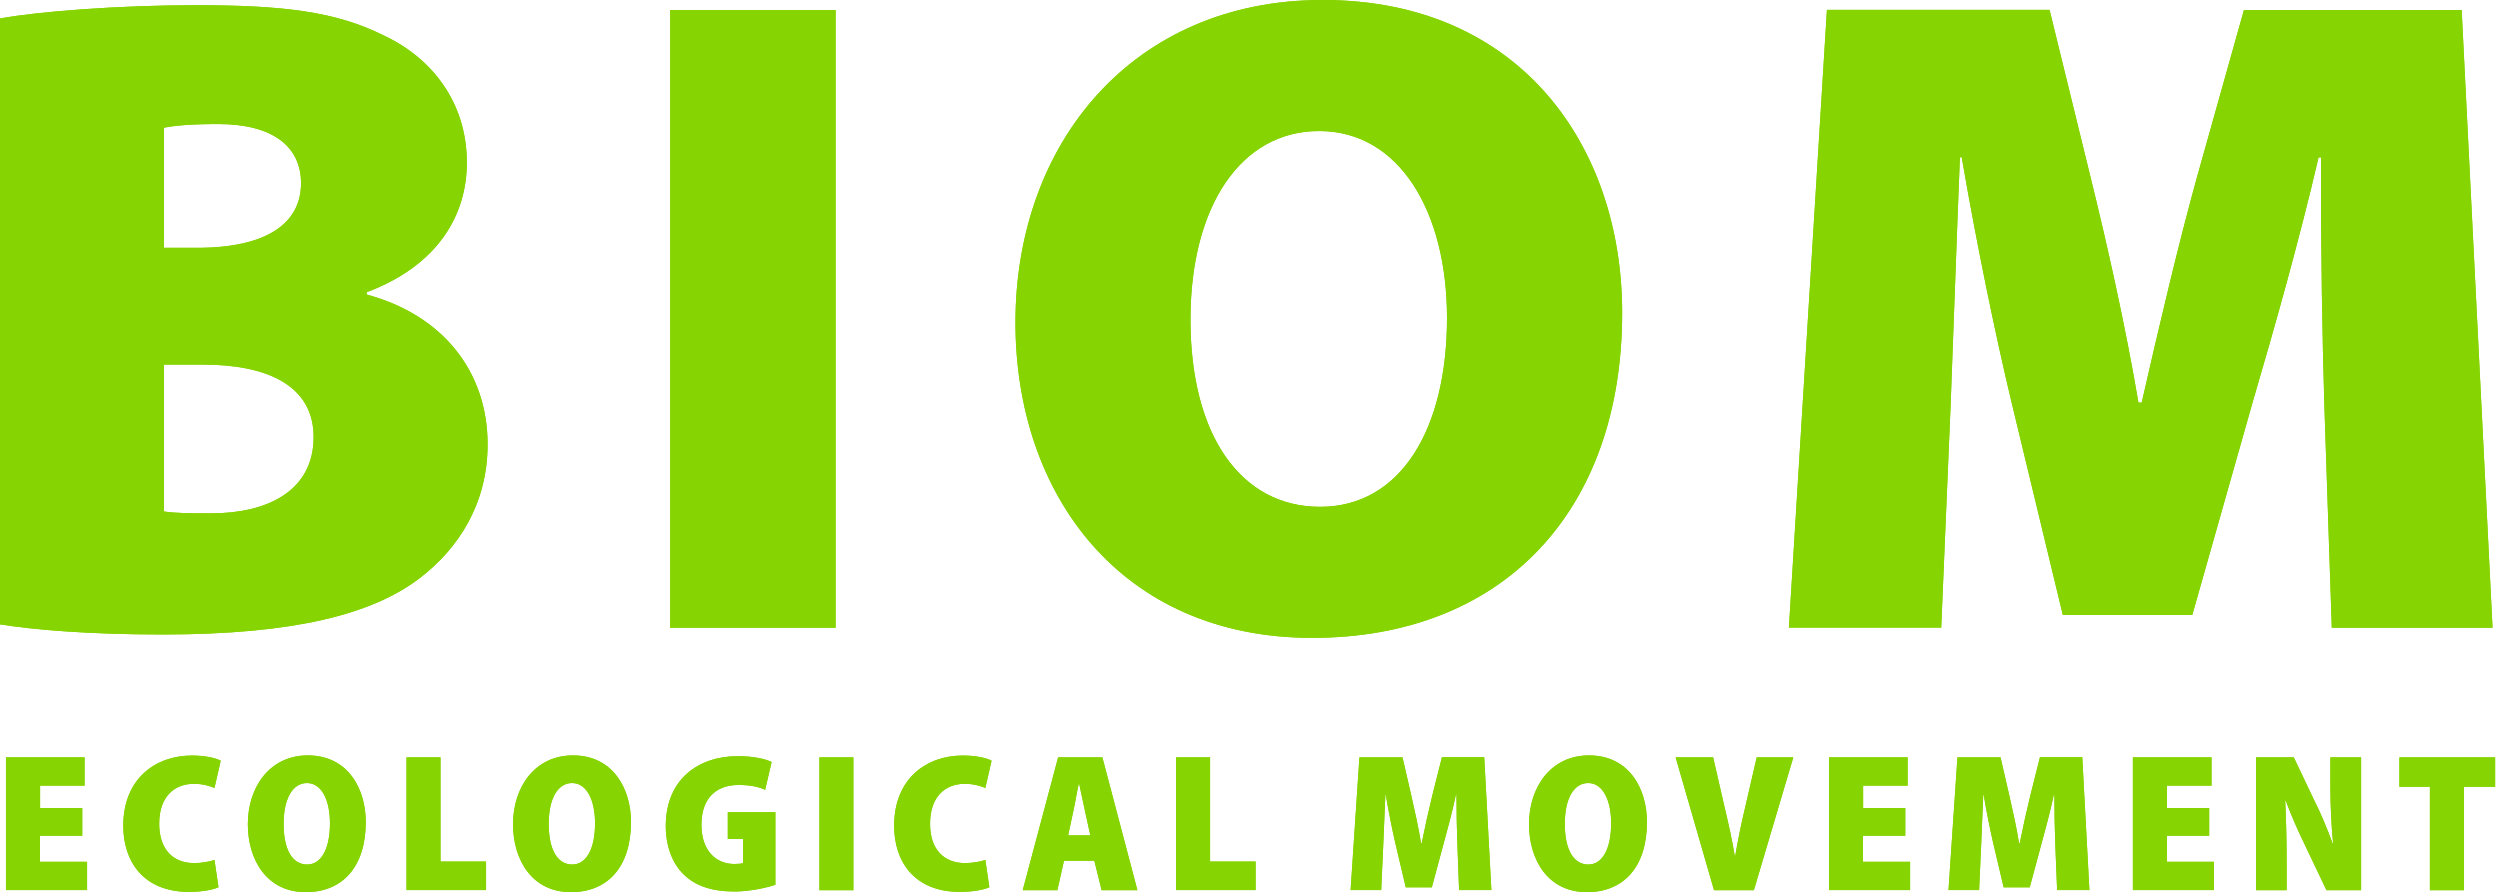 <svg width="255" height="91" viewBox="0 0 255 91" fill="none" xmlns="http://www.w3.org/2000/svg">
<path d="M0.013 1.88C3.825 1.179 12.136 0.53 19.932 0.53C28.839 0.53 34.238 1.166 39.135 3.614C44.045 5.904 47.619 10.443 47.619 16.584C47.619 21.891 44.72 27.053 37.401 29.806V30.044C45.117 32.122 49.736 37.852 49.736 45.33C49.736 51.272 46.864 55.918 42.682 59.068C37.944 62.615 30.109 64.719 16.596 64.719C8.973 64.719 3.388 64.229 0 63.687V1.88H0.013ZM16.729 25.279H20.117C27.25 25.279 30.705 22.752 30.705 18.688C30.705 14.996 27.899 12.653 22.248 12.653C19.415 12.653 17.827 12.812 16.729 13.024V25.279ZM16.729 52.172C17.973 52.358 19.415 52.358 21.586 52.358C27.198 52.358 31.988 50.121 31.988 44.576C31.988 39.242 27.105 37.191 20.765 37.191H16.729V52.172Z" fill="#86D401"/>
<path d="M85.232 1.019V64.029H68.358V1.019H85.232Z" fill="#86D401"/>
<path d="M165.461 31.896C165.461 52.158 153.285 65.062 133.843 65.062C114.309 65.062 103.575 50.411 103.575 32.902C103.575 14.558 115.593 8.73119e-06 134.889 8.73119e-06C155.151 -0.013 165.461 15.021 165.461 31.896ZM121.429 32.597C121.429 44.442 126.591 51.695 134.651 51.695C142.856 51.695 147.594 43.794 147.594 32.438C147.594 21.599 142.737 13.367 134.558 13.367C126.591 13.354 121.429 21.004 121.429 32.597Z" fill="#86D401"/>
<path d="M237.088 41.478C236.876 34.331 236.717 25.914 236.744 16.054H236.492C234.547 24.445 231.886 33.841 229.848 40.75L223.615 62.72H210.406L205.126 40.816C203.511 34.04 201.579 24.709 200.096 16.041H199.911C199.554 24.921 199.236 34.318 198.958 41.465L198.005 64.017H182.468L186.346 1.006H209.056L213.212 17.973C214.946 24.987 216.812 33.325 218.122 41.068H218.453C220.2 33.378 222.304 24.471 224.157 17.84L228.882 1.019H251.09L254.24 64.03H237.842L237.088 41.478Z" fill="#86D401"/>
<path d="M0.013 1.88C3.825 1.179 12.136 0.53 19.932 0.53C28.839 0.53 34.238 1.166 39.135 3.614C44.045 5.904 47.619 10.443 47.619 16.584C47.619 21.891 44.72 27.053 37.401 29.806V30.044C45.117 32.122 49.736 37.852 49.736 45.33C49.736 51.272 46.864 55.918 42.682 59.068C37.944 62.615 30.109 64.719 16.596 64.719C8.973 64.719 3.388 64.229 0 63.687V1.88H0.013ZM16.729 25.279H20.117C27.25 25.279 30.705 22.752 30.705 18.688C30.705 14.996 27.899 12.653 22.248 12.653C19.415 12.653 17.827 12.812 16.729 13.024V25.279ZM16.729 52.172C17.973 52.358 19.415 52.358 21.586 52.358C27.198 52.358 31.988 50.121 31.988 44.576C31.988 39.242 27.105 37.191 20.765 37.191H16.729V52.172Z" fill="#86D401"/>
<path d="M85.232 1.019V64.029H68.358V1.019H85.232Z" fill="#86D401"/>
<path d="M165.461 31.896C165.461 52.158 153.285 65.062 133.843 65.062C114.309 65.062 103.575 50.411 103.575 32.902C103.575 14.558 115.593 8.73119e-06 134.889 8.73119e-06C155.151 -0.013 165.461 15.021 165.461 31.896ZM121.429 32.597C121.429 44.442 126.591 51.695 134.651 51.695C142.856 51.695 147.594 43.794 147.594 32.438C147.594 21.599 142.737 13.367 134.558 13.367C126.591 13.354 121.429 21.004 121.429 32.597Z" fill="#86D401"/>
<path d="M237.088 41.478C236.876 34.331 236.717 25.914 236.744 16.054H236.492C234.547 24.445 231.886 33.841 229.848 40.75L223.615 62.72H210.406L205.126 40.816C203.511 34.04 201.579 24.709 200.096 16.041H199.911C199.554 24.921 199.236 34.318 198.958 41.465L198.005 64.017H182.468L186.346 1.006H209.056L213.212 17.973C214.946 24.987 216.812 33.325 218.122 41.068H218.453C220.2 33.378 222.304 24.471 224.157 17.84L228.882 1.019H251.09L254.24 64.03H237.842L237.088 41.478Z" fill="#86D401"/>
<path d="M8.378 85.243H4.076V87.903H8.881V90.788H0.609V77.249H8.629V80.134H4.09V82.424H8.391V85.243H8.378Z" fill="#86D401"/>
<path d="M22.288 90.497C21.824 90.722 20.699 90.973 19.283 90.973C14.585 90.973 12.573 87.823 12.573 84.237C12.573 79.393 15.895 77.064 19.574 77.064C20.964 77.064 22.049 77.328 22.513 77.593L21.877 80.372C21.374 80.16 20.686 79.949 19.773 79.949C17.854 79.949 16.239 81.18 16.239 84.025C16.239 86.593 17.602 88.035 19.813 88.035C20.541 88.035 21.388 87.889 21.877 87.718L22.288 90.497Z" fill="#86D401"/>
<path d="M37.309 83.839C37.309 88.432 34.927 90.999 31.181 90.999C27.211 90.999 25.279 87.704 25.279 84.064C25.279 80.292 27.515 77.05 31.393 77.05C35.549 77.05 37.309 80.531 37.309 83.839ZM28.931 84.038C28.931 86.777 29.884 88.18 31.327 88.18C32.809 88.18 33.656 86.513 33.656 83.972C33.656 81.642 32.822 79.869 31.314 79.869C29.884 79.869 28.931 81.391 28.931 84.038Z" fill="#86D401"/>
<path d="M41.464 77.249H44.932V87.876H49.577V90.788H41.464V77.249Z" fill="#86D401"/>
<path d="M64.361 83.839C64.361 88.432 61.978 90.999 58.233 90.999C54.263 90.999 52.33 87.704 52.33 84.064C52.33 80.292 54.554 77.05 58.445 77.05C62.587 77.05 64.361 80.531 64.361 83.839ZM55.97 84.038C55.97 86.777 56.923 88.18 58.365 88.18C59.848 88.18 60.695 86.513 60.695 83.972C60.695 81.642 59.861 79.869 58.352 79.869C56.923 79.869 55.97 81.391 55.97 84.038Z" fill="#86D401"/>
<path d="M79.091 90.245C78.205 90.549 76.471 90.933 74.922 90.933C72.553 90.933 70.912 90.324 69.8 89.252C68.53 88.061 67.895 86.221 67.908 84.183C67.948 79.458 71.256 77.129 75.253 77.129C76.868 77.129 78.085 77.42 78.707 77.725L78.046 80.557C77.384 80.266 76.59 80.067 75.333 80.067C73.215 80.067 71.547 81.245 71.547 84.143C71.547 86.764 73.03 88.127 74.896 88.127C75.28 88.127 75.65 88.1 75.796 88.034V85.573H74.234V82.846H79.091V90.245Z" fill="#86D401"/>
<path d="M87.045 77.249V90.801H83.578V77.249H87.045Z" fill="#86D401"/>
<path d="M100.915 90.497C100.452 90.722 99.327 90.973 97.911 90.973C93.212 90.973 91.201 87.823 91.201 84.237C91.201 79.393 94.523 77.064 98.202 77.064C99.591 77.064 100.677 77.328 101.14 77.593L100.505 80.372C100.002 80.16 99.314 79.949 98.4 79.949C96.481 79.949 94.867 81.18 94.867 84.025C94.867 86.593 96.23 88.035 98.44 88.035C99.168 88.035 100.015 87.889 100.505 87.718L100.915 90.497Z" fill="#86D401"/>
<path d="M108.526 87.797L107.851 90.801H104.317L107.93 77.249H112.443L116.016 90.801H112.364L111.622 87.797H108.526ZM111.212 85.203L110.67 82.728C110.498 81.961 110.259 80.756 110.074 79.936H110.034C109.849 80.743 109.651 81.987 109.478 82.742L108.949 85.203H111.212Z" fill="#86D401"/>
<path d="M119.96 77.249H123.428V87.876H128.073V90.788H119.96V77.249Z" fill="#86D401"/>
<path d="M148.653 86.115C148.6 84.712 148.56 82.965 148.56 81.046H148.507C148.15 82.74 147.634 84.659 147.277 85.943L146.046 90.509H143.386L142.314 85.956C142.022 84.686 141.625 82.78 141.347 81.046H141.308C141.241 82.806 141.162 84.712 141.096 86.115L140.884 90.787H137.761L138.661 77.248H143.055L143.941 81.099C144.299 82.661 144.683 84.381 144.947 86.009H145.013C145.331 84.408 145.741 82.581 146.112 81.073L147.078 77.234H151.393L152.12 90.787H148.825L148.653 86.115Z" fill="#86D401"/>
<path d="M167.989 83.839C167.989 88.432 165.607 90.999 161.861 90.999C157.891 90.999 155.959 87.704 155.959 84.064C155.959 80.292 158.195 77.05 162.073 77.05C166.229 77.05 167.989 80.531 167.989 83.839ZM159.612 84.038C159.612 86.777 160.564 88.18 162.007 88.18C163.489 88.18 164.336 86.513 164.336 83.972C164.336 81.642 163.503 79.869 161.994 79.869C160.564 79.869 159.612 81.391 159.612 84.038Z" fill="#86D401"/>
<path d="M174.832 90.801L170.914 77.249H174.739L175.983 82.662C176.34 84.158 176.671 85.653 176.949 87.321H176.989C177.267 85.693 177.584 84.144 177.929 82.689L179.186 77.249H182.918L178.895 90.801H174.832Z" fill="#86D401"/>
<path d="M194.327 85.243H190.025V87.903H194.83V90.788H186.558V77.249H194.578V80.134H190.039V82.424H194.34V85.243H194.327Z" fill="#86D401"/>
<path d="M209.639 86.115C209.586 84.712 209.546 82.965 209.546 81.046H209.493C209.136 82.74 208.62 84.659 208.262 85.943L207.032 90.509H204.371L203.299 85.956C203.008 84.686 202.611 82.78 202.333 81.046H202.293C202.227 82.806 202.148 84.712 202.082 86.115L201.87 90.787H198.747L199.66 77.248H204.054L204.94 81.099C205.298 82.661 205.682 84.381 205.946 86.009H206.012C206.33 84.408 206.74 82.581 207.111 81.073L208.077 77.234H212.392L213.12 90.787H209.824L209.639 86.115Z" fill="#86D401"/>
<path d="M225.322 85.243H221.021V87.903H225.825V90.788H217.553V77.249H225.574V80.134H221.034V82.424H225.336V85.243H225.322Z" fill="#86D401"/>
<path d="M230.113 90.801V77.249H233.965L236.042 81.617C236.664 82.821 237.406 84.594 237.922 86.024H237.975C237.816 84.449 237.697 82.331 237.697 80.147V77.249H240.833V90.801H237.3L235.143 86.275C234.494 84.952 233.687 83.152 233.157 81.696H233.091C233.171 83.324 233.237 85.428 233.237 87.771V90.801H230.113Z" fill="#86D401"/>
<path d="M247.861 80.253H244.738V77.249H254.505V80.253H251.329V90.801H247.848V80.253H247.861Z" fill="#86D401"/>
<path d="M8.378 85.243H4.076V87.903H8.881V90.788H0.609V77.249H8.629V80.134H4.09V82.424H8.391V85.243H8.378Z" fill="#86D401"/>
<path d="M22.288 90.497C21.824 90.722 20.699 90.973 19.283 90.973C14.585 90.973 12.573 87.823 12.573 84.237C12.573 79.393 15.895 77.064 19.574 77.064C20.964 77.064 22.049 77.328 22.513 77.593L21.877 80.372C21.374 80.16 20.686 79.949 19.773 79.949C17.854 79.949 16.239 81.18 16.239 84.025C16.239 86.593 17.602 88.035 19.813 88.035C20.541 88.035 21.388 87.889 21.877 87.718L22.288 90.497Z" fill="#86D401"/>
<path d="M37.309 83.839C37.309 88.432 34.927 90.999 31.181 90.999C27.211 90.999 25.279 87.704 25.279 84.064C25.279 80.292 27.515 77.05 31.393 77.05C35.549 77.05 37.309 80.531 37.309 83.839ZM28.931 84.038C28.931 86.777 29.884 88.18 31.327 88.18C32.809 88.18 33.656 86.513 33.656 83.972C33.656 81.642 32.822 79.869 31.314 79.869C29.884 79.869 28.931 81.391 28.931 84.038Z" fill="#86D401"/>
<path d="M41.464 77.249H44.932V87.876H49.577V90.788H41.464V77.249Z" fill="#86D401"/>
<path d="M64.361 83.839C64.361 88.432 61.978 90.999 58.233 90.999C54.263 90.999 52.33 87.704 52.33 84.064C52.33 80.292 54.554 77.05 58.445 77.05C62.587 77.05 64.361 80.531 64.361 83.839ZM55.97 84.038C55.97 86.777 56.923 88.18 58.365 88.18C59.848 88.18 60.695 86.513 60.695 83.972C60.695 81.642 59.861 79.869 58.352 79.869C56.923 79.869 55.97 81.391 55.97 84.038Z" fill="#86D401"/>
<path d="M79.091 90.245C78.205 90.549 76.471 90.933 74.922 90.933C72.553 90.933 70.912 90.324 69.8 89.252C68.53 88.061 67.895 86.221 67.908 84.183C67.948 79.458 71.256 77.129 75.253 77.129C76.868 77.129 78.085 77.42 78.707 77.725L78.046 80.557C77.384 80.266 76.59 80.067 75.333 80.067C73.215 80.067 71.547 81.245 71.547 84.143C71.547 86.764 73.03 88.127 74.896 88.127C75.28 88.127 75.65 88.1 75.796 88.034V85.573H74.234V82.846H79.091V90.245Z" fill="#86D401"/>
<path d="M87.045 77.249V90.801H83.578V77.249H87.045Z" fill="#86D401"/>
<path d="M100.915 90.497C100.452 90.722 99.327 90.973 97.911 90.973C93.212 90.973 91.201 87.823 91.201 84.237C91.201 79.393 94.523 77.064 98.202 77.064C99.591 77.064 100.677 77.328 101.14 77.593L100.505 80.372C100.002 80.16 99.314 79.949 98.4 79.949C96.481 79.949 94.867 81.18 94.867 84.025C94.867 86.593 96.23 88.035 98.44 88.035C99.168 88.035 100.015 87.889 100.505 87.718L100.915 90.497Z" fill="#86D401"/>
<path d="M108.526 87.797L107.851 90.801H104.317L107.93 77.249H112.443L116.016 90.801H112.364L111.622 87.797H108.526ZM111.212 85.203L110.67 82.728C110.498 81.961 110.259 80.756 110.074 79.936H110.034C109.849 80.743 109.651 81.987 109.478 82.742L108.949 85.203H111.212Z" fill="#86D401"/>
<path d="M119.96 77.249H123.428V87.876H128.073V90.788H119.96V77.249Z" fill="#86D401"/>
<path d="M148.653 86.115C148.6 84.712 148.56 82.965 148.56 81.046H148.507C148.15 82.74 147.634 84.659 147.277 85.943L146.046 90.509H143.386L142.314 85.956C142.022 84.686 141.625 82.78 141.347 81.046H141.308C141.241 82.806 141.162 84.712 141.096 86.115L140.884 90.787H137.761L138.661 77.248H143.055L143.941 81.099C144.299 82.661 144.683 84.381 144.947 86.009H145.013C145.331 84.408 145.741 82.581 146.112 81.073L147.078 77.234H151.393L152.12 90.787H148.825L148.653 86.115Z" fill="#86D401"/>
<path d="M167.989 83.839C167.989 88.432 165.607 90.999 161.861 90.999C157.891 90.999 155.959 87.704 155.959 84.064C155.959 80.292 158.195 77.05 162.073 77.05C166.229 77.05 167.989 80.531 167.989 83.839ZM159.612 84.038C159.612 86.777 160.564 88.18 162.007 88.18C163.489 88.18 164.336 86.513 164.336 83.972C164.336 81.642 163.503 79.869 161.994 79.869C160.564 79.869 159.612 81.391 159.612 84.038Z" fill="#86D401"/>
<path d="M174.832 90.801L170.914 77.249H174.739L175.983 82.662C176.34 84.158 176.671 85.653 176.949 87.321H176.989C177.267 85.693 177.584 84.144 177.929 82.689L179.186 77.249H182.918L178.895 90.801H174.832Z" fill="#86D401"/>
<path d="M194.327 85.243H190.025V87.903H194.83V90.788H186.558V77.249H194.578V80.134H190.039V82.424H194.34V85.243H194.327Z" fill="#86D401"/>
<path d="M209.639 86.115C209.586 84.712 209.546 82.965 209.546 81.046H209.493C209.136 82.74 208.62 84.659 208.262 85.943L207.032 90.509H204.371L203.299 85.956C203.008 84.686 202.611 82.78 202.333 81.046H202.293C202.227 82.806 202.148 84.712 202.082 86.115L201.87 90.787H198.747L199.66 77.248H204.054L204.94 81.099C205.298 82.661 205.682 84.381 205.946 86.009H206.012C206.33 84.408 206.74 82.581 207.111 81.073L208.077 77.234H212.392L213.12 90.787H209.824L209.639 86.115Z" fill="#86D401"/>
<path d="M225.322 85.243H221.021V87.903H225.825V90.788H217.553V77.249H225.574V80.134H221.034V82.424H225.336V85.243H225.322Z" fill="#86D401"/>
<path d="M230.113 90.801V77.249H233.965L236.042 81.617C236.664 82.821 237.406 84.594 237.922 86.024H237.975C237.816 84.449 237.697 82.331 237.697 80.147V77.249H240.833V90.801H237.3L235.143 86.275C234.494 84.952 233.687 83.152 233.157 81.696H233.091C233.171 83.324 233.237 85.428 233.237 87.771V90.801H230.113Z" fill="#86D401"/>
<path d="M247.861 80.253H244.738V77.249H254.505V80.253H251.329V90.801H247.848V80.253H247.861Z" fill="#86D401"/>
</svg>
